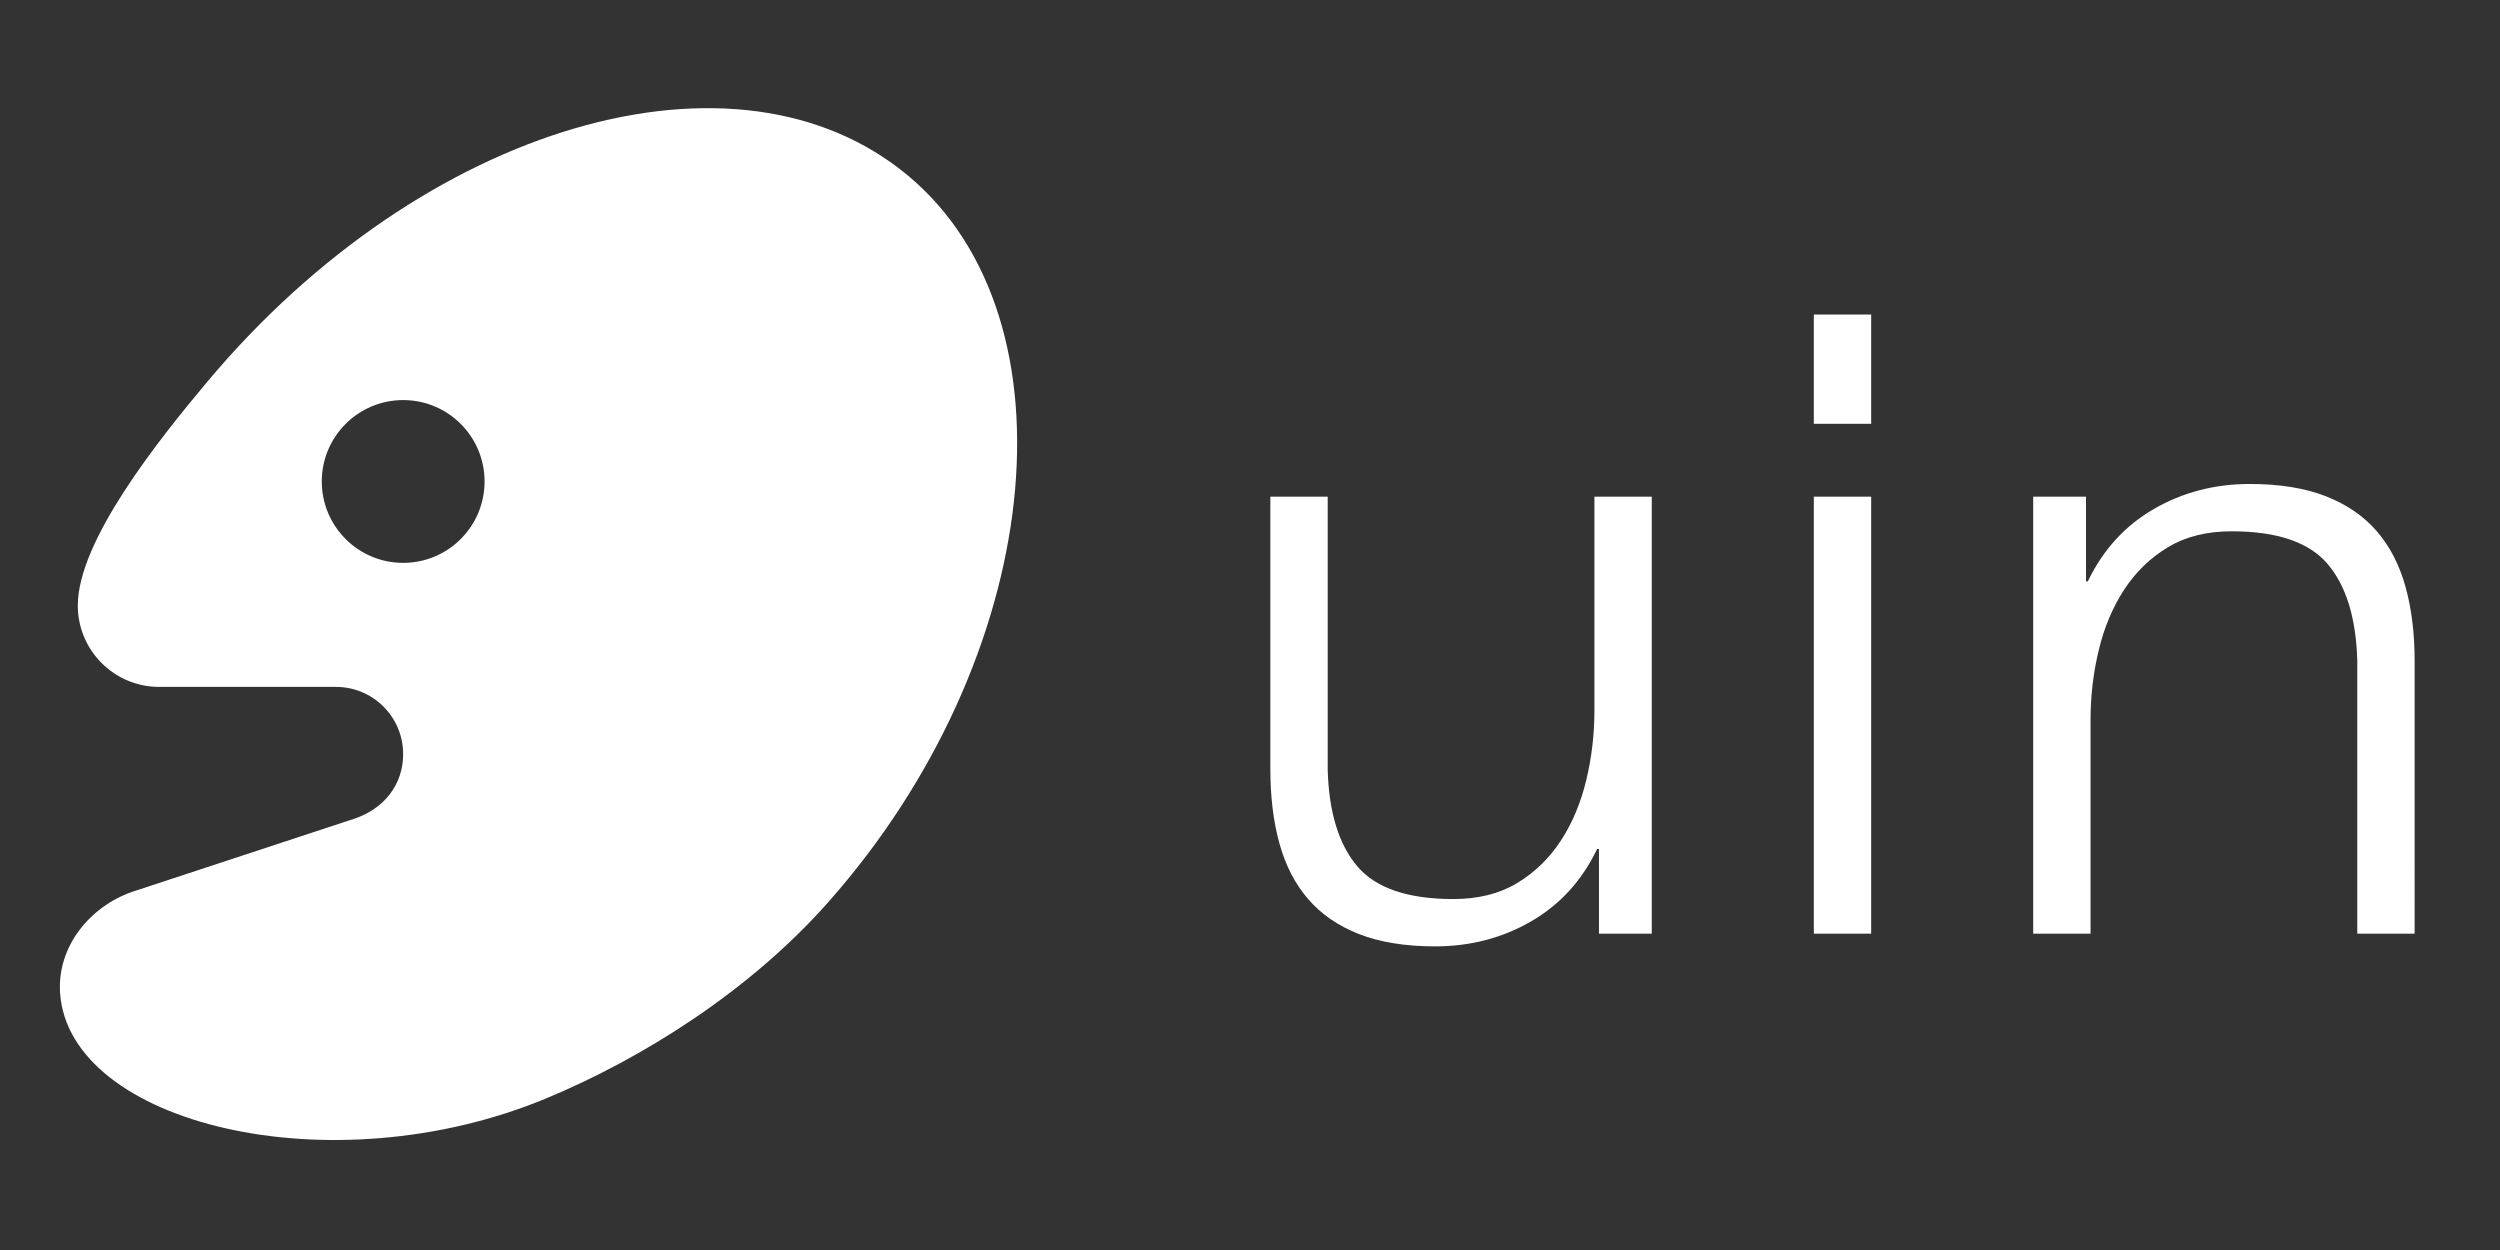 <svg version="1.1" id="图层_1" xmlns="http://www.w3.org/2000/svg" xmlns:xlink="http://www.w3.org/1999/xlink" x="0px" y="0px" viewBox="0 0 1000 500" style="enable-background:new 0 0 1000 500;" xml:space="preserve">
<rect x="0" y="0" width="1000" height="500" fill="#333333" stroke="none"/>
<style type="text/css">
	.st0{fill:#FFFFFF;}
</style>
<g>
	<path class="st0" d="M725.53,125.81h22.94v43.7h-22.94V125.81z M637.77,284.24c0,9.47-1.09,18.75-3.28,27.86
		c-2.18,9.1-5.59,17.18-10.19,24.22c-4.61,7.04-10.44,12.69-17.48,16.93c-7.04,4.25-15.54,6.37-25.49,6.37
		c-18.21,0-31.02-4.37-38.42-13.11c-7.41-8.74-11.35-21.6-11.83-38.6V198.68h-22.94v108.87c0,11.17,1.21,21.12,3.64,29.86
		c2.42,8.74,6.24,16.15,11.47,22.21c5.22,6.07,12.02,10.74,20.39,14.02c8.37,3.27,18.51,4.91,30.41,4.91
		c14.08,0,26.88-3.34,38.41-10.01c11.53-6.67,20.33-16.32,26.4-28.95h0.73v33.87h21.12V198.68h-22.94V284.24z M962.21,234.73
		c-2.42-8.74-6.24-16.15-11.47-22.21c-5.22-6.07-12.02-10.74-20.39-14.02c-8.37-3.27-18.51-4.91-30.41-4.91
		c-14.08,0-26.88,3.34-38.41,10.01c-11.53,6.67-20.33,16.32-26.4,28.95h-0.73v-33.87h-21.12v174.78h22.94v-85.56
		c0-9.47,1.09-18.75,3.28-27.86c2.18-9.1,5.59-17.18,10.19-24.22c4.61-7.04,10.44-12.69,17.48-16.93
		c7.04-4.25,15.54-6.37,25.49-6.37c18.21,0,31.02,4.37,38.42,13.11c7.41,8.74,11.35,21.6,11.83,38.6v109.23h22.94V264.59
		C965.86,253.42,964.64,243.47,962.21,234.73z M725.53,373.46h22.94V198.68h-22.94V373.46z"></path>
	<path class="st0" d="M363.46,70.46c-68.56-57.53-194.08-20.8-280.37,82.04c-19.71,23.49-51.97,63.86-51.97,89.7
		c0,17.98,14.58,32.56,32.56,32.56l70.7,0c14.85,0,26.88,12.04,26.88,26.88c0,12.28-7.68,21.86-19.48,25.83l-88.95,29.28
		c-16.75,5.85-30.08,21.8-28.79,40.5c3.6,52.17,108.12,78.03,194.6,42.04c38.27-15.93,81.1-42.73,112.71-78.47
		C417.9,262.96,432.02,127.98,363.46,70.46z M161.27,225.15c-17.98,0-32.56-14.58-32.56-32.56c0-17.98,14.58-32.56,32.56-32.56
		s32.56,14.58,32.56,32.56C193.82,210.57,179.25,225.15,161.27,225.15z"></path>
</g>
</svg>
